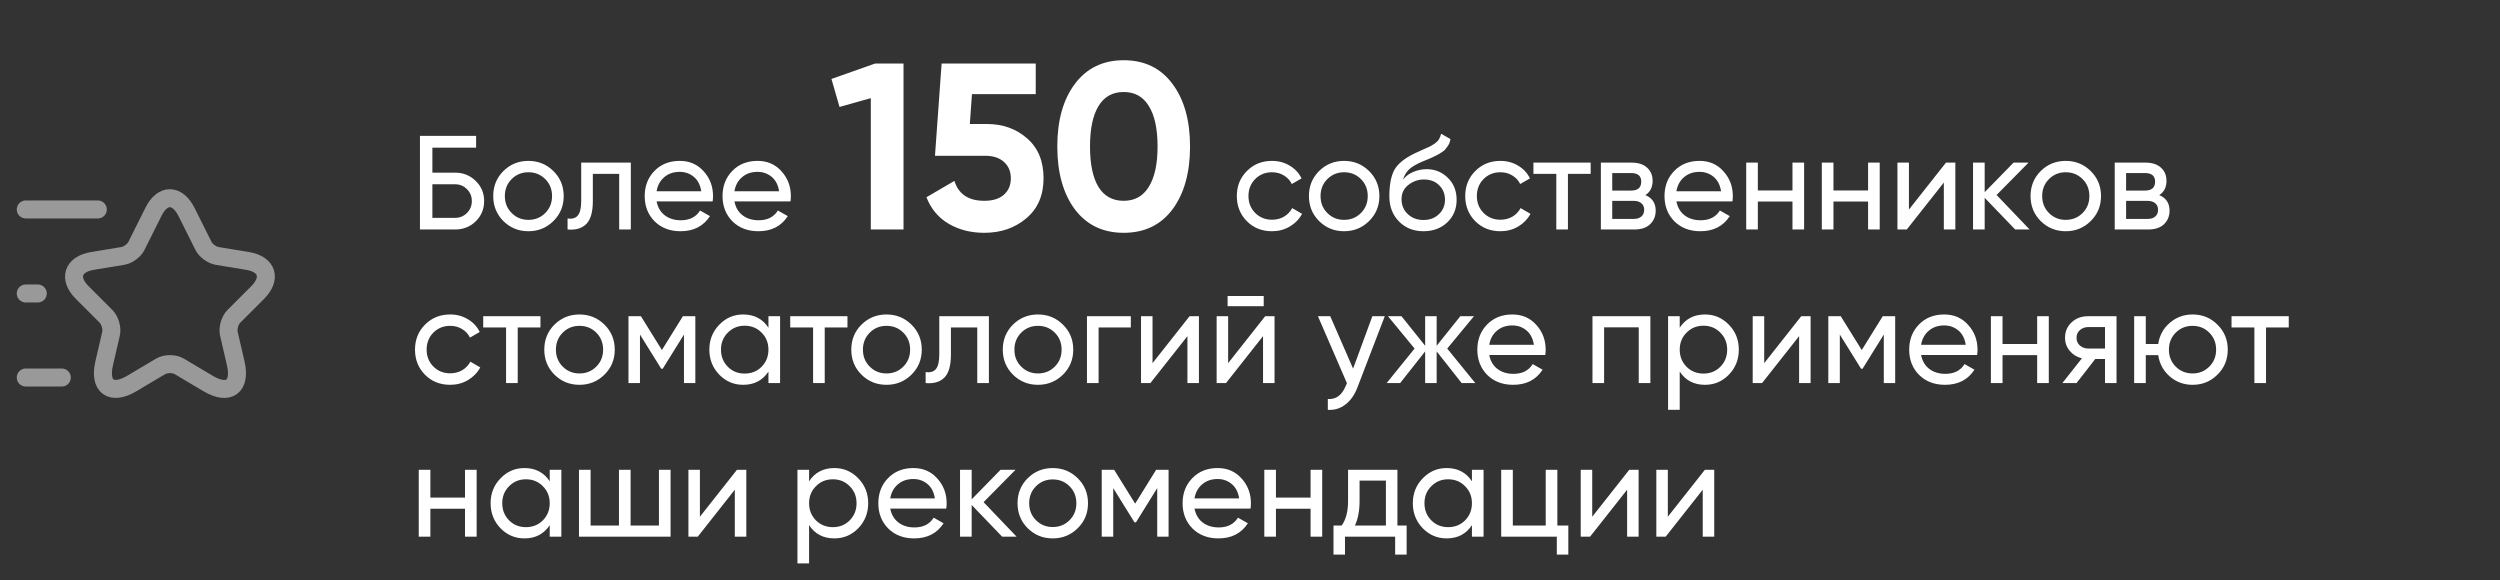 <?xml version="1.0" encoding="UTF-8"?> <svg xmlns="http://www.w3.org/2000/svg" width="293" height="68" viewBox="0 0 293 68" fill="none"><rect x="0" y="0" width="293" height="68" fill="#333333" stroke="none"/> <g opacity="0.5"> <path d="M11.463 24.548H3.021M7.242 44.245H3.021M4.428 34.396H3.021M21.86 24.843L23.844 28.811C24.111 29.36 24.828 29.88 25.433 29.993L29.021 30.584C31.314 30.963 31.849 32.623 30.203 34.284L27.403 37.083C26.939 37.548 26.672 38.462 26.826 39.123L27.628 42.584C28.261 45.314 26.798 46.383 24.392 44.948L21.03 42.95C20.425 42.584 19.412 42.584 18.807 42.95L15.444 44.948C13.039 46.369 11.575 45.314 12.209 42.584L13.011 39.123C13.165 38.476 12.898 37.562 12.434 37.083L9.634 34.284C7.988 32.638 8.522 30.977 10.816 30.584L14.403 29.993C15.008 29.894 15.726 29.36 15.993 28.811L17.977 24.843C19.032 22.691 20.777 22.691 21.86 24.843Z" stroke="white" stroke-width="2.11" stroke-linecap="round" stroke-linejoin="round"></path> </g> <path d="M53.34 20.235C54.291 20.235 55.095 20.559 55.753 21.207C56.411 21.844 56.741 22.628 56.741 23.558C56.741 24.509 56.411 25.303 55.753 25.94C55.105 26.577 54.301 26.896 53.34 26.896H49.218V15.925H55.8V17.305H50.675V20.235H53.34ZM53.34 25.532C53.883 25.532 54.343 25.344 54.719 24.968C55.105 24.592 55.299 24.122 55.299 23.558C55.299 23.004 55.105 22.539 54.719 22.163C54.343 21.787 53.883 21.599 53.34 21.599H50.675V25.532H53.34ZM64.858 25.909C64.054 26.703 63.077 27.1 61.928 27.1C60.778 27.1 59.801 26.703 58.997 25.909C58.203 25.115 57.806 24.138 57.806 22.978C57.806 21.818 58.203 20.841 58.997 20.047C59.801 19.253 60.778 18.856 61.928 18.856C63.077 18.856 64.054 19.253 64.858 20.047C65.663 20.841 66.065 21.818 66.065 22.978C66.065 24.138 65.663 25.115 64.858 25.909ZM61.928 25.768C62.711 25.768 63.369 25.501 63.902 24.968C64.435 24.435 64.701 23.772 64.701 22.978C64.701 22.184 64.435 21.52 63.902 20.988C63.369 20.455 62.711 20.188 61.928 20.188C61.154 20.188 60.501 20.455 59.968 20.988C59.436 21.52 59.169 22.184 59.169 22.978C59.169 23.772 59.436 24.435 59.968 24.968C60.501 25.501 61.154 25.768 61.928 25.768ZM73.932 19.06V26.896H72.569V20.376H69.481V23.573C69.481 24.859 69.22 25.757 68.698 26.269C68.186 26.771 67.46 26.98 66.519 26.896V25.611C67.052 25.684 67.449 25.569 67.71 25.266C67.982 24.953 68.118 24.378 68.118 23.542V19.06H73.932ZM76.954 23.605C77.09 24.305 77.409 24.848 77.91 25.235C78.422 25.621 79.049 25.815 79.791 25.815C80.825 25.815 81.578 25.433 82.048 24.671L83.207 25.329C82.445 26.509 81.296 27.1 79.76 27.1C78.516 27.1 77.503 26.713 76.719 25.94C75.946 25.156 75.559 24.169 75.559 22.978C75.559 21.797 75.941 20.815 76.704 20.032C77.466 19.248 78.454 18.856 79.666 18.856C80.815 18.856 81.75 19.264 82.471 20.078C83.202 20.883 83.568 21.855 83.568 22.994C83.568 23.192 83.552 23.396 83.521 23.605H76.954ZM79.666 20.141C78.934 20.141 78.328 20.35 77.848 20.768C77.367 21.176 77.069 21.724 76.954 22.414H82.189C82.074 21.672 81.781 21.108 81.311 20.721C80.841 20.334 80.292 20.141 79.666 20.141ZM86.076 23.605C86.212 24.305 86.531 24.848 87.032 25.235C87.544 25.621 88.171 25.815 88.913 25.815C89.947 25.815 90.699 25.433 91.169 24.671L92.329 25.329C91.567 26.509 90.417 27.1 88.881 27.1C87.638 27.1 86.624 26.713 85.841 25.94C85.068 25.156 84.681 24.169 84.681 22.978C84.681 21.797 85.062 20.815 85.825 20.032C86.588 19.248 87.575 18.856 88.787 18.856C89.937 18.856 90.872 19.264 91.593 20.078C92.324 20.883 92.69 21.855 92.69 22.994C92.69 23.192 92.674 23.396 92.643 23.605H86.076ZM88.787 20.141C88.056 20.141 87.45 20.35 86.969 20.768C86.489 21.176 86.191 21.724 86.076 22.414H91.311C91.196 21.672 90.903 21.108 90.433 20.721C89.963 20.334 89.414 20.141 88.787 20.141ZM102.558 7.448H105.892V26.896H102.058V11.504L98.391 12.532L97.446 9.254L102.558 7.448ZM115.664 14.533C117.535 14.533 119.109 15.098 120.387 16.227C121.665 17.339 122.304 18.895 122.304 20.895C122.304 22.895 121.628 24.46 120.276 25.59C118.942 26.72 117.303 27.285 115.358 27.285C113.784 27.285 112.395 26.933 111.191 26.229C109.987 25.525 109.117 24.488 108.579 23.117L111.858 21.201C112.339 22.756 113.506 23.534 115.358 23.534C116.34 23.534 117.099 23.303 117.637 22.84C118.192 22.358 118.47 21.71 118.47 20.895C118.47 20.099 118.201 19.459 117.664 18.978C117.127 18.496 116.396 18.256 115.469 18.256H109.58L110.357 7.448H121.387V11.032H113.914L113.664 14.533H115.664ZM131.694 27.285C129.268 27.285 127.36 26.368 125.971 24.535C124.6 22.682 123.915 20.228 123.915 17.172C123.915 14.116 124.6 11.671 125.971 9.837C127.36 7.985 129.268 7.059 131.694 7.059C134.139 7.059 136.047 7.985 137.418 9.837C138.788 11.671 139.473 14.116 139.473 17.172C139.473 20.228 138.788 22.682 137.418 24.535C136.047 26.368 134.139 27.285 131.694 27.285ZM128.749 21.923C129.416 22.997 130.398 23.534 131.694 23.534C132.991 23.534 133.973 22.988 134.639 21.895C135.325 20.802 135.667 19.228 135.667 17.172C135.667 15.098 135.325 13.514 134.639 12.421C133.973 11.328 132.991 10.782 131.694 10.782C130.398 10.782 129.416 11.328 128.749 12.421C128.083 13.514 127.749 15.098 127.749 17.172C127.749 19.247 128.083 20.83 128.749 21.923ZM149.078 27.1C147.897 27.1 146.915 26.708 146.132 25.924C145.348 25.13 144.956 24.148 144.956 22.978C144.956 21.808 145.348 20.831 146.132 20.047C146.915 19.253 147.897 18.856 149.078 18.856C149.851 18.856 150.546 19.044 151.162 19.42C151.779 19.786 152.239 20.282 152.542 20.909L151.398 21.567C151.199 21.149 150.891 20.815 150.473 20.564C150.065 20.314 149.6 20.188 149.078 20.188C148.294 20.188 147.636 20.455 147.103 20.988C146.581 21.52 146.32 22.184 146.32 22.978C146.32 23.762 146.581 24.42 147.103 24.953C147.636 25.485 148.294 25.752 149.078 25.752C149.6 25.752 150.071 25.632 150.489 25.391C150.906 25.141 151.225 24.806 151.445 24.388L152.604 25.062C152.27 25.679 151.789 26.175 151.162 26.551C150.536 26.917 149.841 27.1 149.078 27.1ZM160.457 25.909C159.653 26.703 158.676 27.1 157.526 27.1C156.377 27.1 155.4 26.703 154.596 25.909C153.802 25.115 153.405 24.138 153.405 22.978C153.405 21.818 153.802 20.841 154.596 20.047C155.4 19.253 156.377 18.856 157.526 18.856C158.676 18.856 159.653 19.253 160.457 20.047C161.262 20.841 161.664 21.818 161.664 22.978C161.664 24.138 161.262 25.115 160.457 25.909ZM157.526 25.768C158.31 25.768 158.968 25.501 159.501 24.968C160.034 24.435 160.3 23.772 160.3 22.978C160.3 22.184 160.034 21.52 159.501 20.988C158.968 20.455 158.31 20.188 157.526 20.188C156.753 20.188 156.1 20.455 155.567 20.988C155.034 21.52 154.768 22.184 154.768 22.978C154.768 23.772 155.034 24.435 155.567 24.968C156.1 25.501 156.753 25.768 157.526 25.768ZM166.829 27.1C165.669 27.1 164.713 26.718 163.961 25.956C163.209 25.193 162.832 24.211 162.832 23.009C162.832 21.672 163.026 20.643 163.412 19.922C163.809 19.201 164.614 18.548 165.826 17.963C166.045 17.858 166.343 17.723 166.719 17.555C167.106 17.388 167.388 17.263 167.565 17.179C167.743 17.085 167.942 16.965 168.161 16.819C168.38 16.662 168.542 16.495 168.647 16.317C168.762 16.129 168.845 15.915 168.898 15.675L169.995 16.302C169.963 16.469 169.921 16.625 169.869 16.772C169.817 16.907 169.739 17.043 169.634 17.179C169.54 17.305 169.457 17.414 169.383 17.508C169.31 17.602 169.185 17.707 169.007 17.822C168.84 17.926 168.715 18.005 168.631 18.057C168.558 18.109 168.406 18.187 168.177 18.292C167.957 18.396 167.806 18.47 167.722 18.511C167.649 18.543 167.477 18.616 167.205 18.731C166.933 18.835 166.766 18.903 166.703 18.934C165.993 19.238 165.471 19.546 165.136 19.859C164.812 20.173 164.577 20.57 164.431 21.05C164.765 20.632 165.183 20.324 165.685 20.126C166.186 19.927 166.688 19.828 167.189 19.828C168.171 19.828 169.002 20.162 169.681 20.831C170.371 21.5 170.716 22.361 170.716 23.417C170.716 24.483 170.35 25.365 169.618 26.065C168.887 26.755 167.957 27.1 166.829 27.1ZM164.995 25.094C165.486 25.553 166.097 25.783 166.829 25.783C167.56 25.783 168.161 25.559 168.631 25.109C169.112 24.66 169.352 24.096 169.352 23.417C169.352 22.717 169.122 22.147 168.662 21.709C168.213 21.259 167.618 21.035 166.876 21.035C166.207 21.035 165.601 21.249 165.058 21.677C164.525 22.095 164.259 22.649 164.259 23.338C164.259 24.049 164.504 24.634 164.995 25.094ZM175.846 27.1C174.666 27.1 173.684 26.708 172.9 25.924C172.116 25.13 171.725 24.148 171.725 22.978C171.725 21.808 172.116 20.831 172.9 20.047C173.684 19.253 174.666 18.856 175.846 18.856C176.62 18.856 177.314 19.044 177.931 19.42C178.547 19.786 179.007 20.282 179.31 20.909L178.166 21.567C177.967 21.149 177.659 20.815 177.241 20.564C176.834 20.314 176.369 20.188 175.846 20.188C175.063 20.188 174.405 20.455 173.872 20.988C173.349 21.52 173.088 22.184 173.088 22.978C173.088 23.762 173.349 24.42 173.872 24.953C174.405 25.485 175.063 25.752 175.846 25.752C176.369 25.752 176.839 25.632 177.257 25.391C177.675 25.141 177.993 24.806 178.213 24.388L179.373 25.062C179.038 25.679 178.558 26.175 177.931 26.551C177.304 26.917 176.609 27.1 175.846 27.1ZM186.426 19.06V20.376H183.762V26.896H182.399V20.376H179.719V19.06H186.426ZM192.84 22.868C193.645 23.203 194.047 23.808 194.047 24.686C194.047 25.334 193.828 25.867 193.389 26.285C192.96 26.692 192.344 26.896 191.539 26.896H187.621V19.06H191.226C192.01 19.06 192.616 19.258 193.044 19.655C193.472 20.042 193.687 20.554 193.687 21.191C193.687 21.944 193.404 22.503 192.84 22.868ZM191.163 20.282H188.954V22.335H191.163C191.957 22.335 192.354 21.985 192.354 21.285C192.354 20.617 191.957 20.282 191.163 20.282ZM191.461 25.658C191.858 25.658 192.161 25.564 192.37 25.376C192.589 25.188 192.699 24.921 192.699 24.576C192.699 24.253 192.589 24.002 192.37 23.824C192.161 23.636 191.858 23.542 191.461 23.542H188.954V25.658H191.461ZM196.475 23.605C196.611 24.305 196.929 24.848 197.431 25.235C197.943 25.621 198.57 25.815 199.311 25.815C200.346 25.815 201.098 25.433 201.568 24.671L202.728 25.329C201.965 26.509 200.816 27.1 199.28 27.1C198.037 27.1 197.023 26.713 196.24 25.94C195.466 25.156 195.08 24.169 195.08 22.978C195.08 21.797 195.461 20.815 196.224 20.032C196.987 19.248 197.974 18.856 199.186 18.856C200.335 18.856 201.27 19.264 201.991 20.078C202.723 20.883 203.088 21.855 203.088 22.994C203.088 23.192 203.073 23.396 203.041 23.605H196.475ZM199.186 20.141C198.455 20.141 197.849 20.35 197.368 20.768C196.887 21.176 196.59 21.724 196.475 22.414H201.709C201.594 21.672 201.302 21.108 200.832 20.721C200.361 20.334 199.813 20.141 199.186 20.141ZM210.078 19.06H211.442V26.896H210.078V23.62H206.019V26.896H204.656V19.06H206.019V22.32H210.078V19.06ZM218.94 19.06H220.303V26.896H218.94V23.62H214.881V26.896H213.517V19.06H214.881V22.32H218.94V19.06ZM228.068 19.06H229.165V26.896H227.817V21.395L223.476 26.896H222.379V19.06H223.727V24.561L228.068 19.06ZM237.87 26.896H236.177L232.604 23.182V26.896H231.24V19.06H232.604V22.523L235.989 19.06H237.744L233.999 22.852L237.87 26.896ZM245.032 25.909C244.228 26.703 243.251 27.1 242.101 27.1C240.952 27.1 239.975 26.703 239.171 25.909C238.377 25.115 237.98 24.138 237.98 22.978C237.98 21.818 238.377 20.841 239.171 20.047C239.975 19.253 240.952 18.856 242.101 18.856C243.251 18.856 244.228 19.253 245.032 20.047C245.837 20.841 246.239 21.818 246.239 22.978C246.239 24.138 245.837 25.115 245.032 25.909ZM242.101 25.768C242.885 25.768 243.543 25.501 244.076 24.968C244.609 24.435 244.875 23.772 244.875 22.978C244.875 22.184 244.609 21.52 244.076 20.988C243.543 20.455 242.885 20.188 242.101 20.188C241.328 20.188 240.675 20.455 240.142 20.988C239.61 21.52 239.343 22.184 239.343 22.978C239.343 23.772 239.61 24.435 240.142 24.968C240.675 25.501 241.328 25.768 242.101 25.768ZM253.065 22.868C253.87 23.203 254.272 23.808 254.272 24.686C254.272 25.334 254.053 25.867 253.614 26.285C253.185 26.692 252.569 26.896 251.764 26.896H247.846V19.06H251.451C252.235 19.06 252.841 19.258 253.269 19.655C253.697 20.042 253.912 20.554 253.912 21.191C253.912 21.944 253.629 22.503 253.065 22.868ZM251.388 20.282H249.178V22.335H251.388C252.182 22.335 252.579 21.985 252.579 21.285C252.579 20.617 252.182 20.282 251.388 20.282ZM251.686 25.658C252.083 25.658 252.386 25.564 252.595 25.376C252.814 25.188 252.924 24.921 252.924 24.576C252.924 24.253 252.814 24.002 252.595 23.824C252.386 23.636 252.083 23.542 251.686 23.542H249.178V25.658H251.686ZM52.76 45.1C51.579 45.1 50.597 44.708 49.813 43.924C49.03 43.13 48.638 42.148 48.638 40.978C48.638 39.808 49.03 38.831 49.813 38.047C50.597 37.253 51.579 36.856 52.76 36.856C53.533 36.856 54.228 37.044 54.844 37.42C55.461 37.786 55.92 38.282 56.223 38.909L55.079 39.567C54.881 39.15 54.573 38.815 54.155 38.564C53.747 38.314 53.282 38.188 52.76 38.188C51.976 38.188 51.318 38.455 50.785 38.987C50.263 39.52 50.002 40.184 50.002 40.978C50.002 41.761 50.263 42.42 50.785 42.953C51.318 43.486 51.976 43.752 52.76 43.752C53.282 43.752 53.752 43.632 54.17 43.391C54.588 43.141 54.907 42.806 55.126 42.388L56.286 43.062C55.952 43.679 55.471 44.175 54.844 44.551C54.217 44.917 53.523 45.1 52.76 45.1ZM63.34 37.06V38.376H60.676V44.896H59.312V38.376H56.632V37.06H63.34ZM70.842 43.909C70.038 44.703 69.061 45.1 67.912 45.1C66.762 45.1 65.785 44.703 64.981 43.909C64.187 43.115 63.79 42.138 63.79 40.978C63.79 39.818 64.187 38.841 64.981 38.047C65.785 37.253 66.762 36.856 67.912 36.856C69.061 36.856 70.038 37.253 70.842 38.047C71.647 38.841 72.049 39.818 72.049 40.978C72.049 42.138 71.647 43.115 70.842 43.909ZM67.912 43.768C68.695 43.768 69.354 43.501 69.886 42.968C70.419 42.435 70.686 41.772 70.686 40.978C70.686 40.184 70.419 39.52 69.886 38.987C69.354 38.455 68.695 38.188 67.912 38.188C67.139 38.188 66.486 38.455 65.953 38.987C65.42 39.52 65.153 40.184 65.153 40.978C65.153 41.772 65.42 42.435 65.953 42.968C66.486 43.501 67.139 43.768 67.912 43.768ZM81.493 37.06V44.896H80.161V39.207L77.669 43.219H77.496L75.004 39.207V44.896H73.657V37.06H75.114L77.575 41.025L80.035 37.06H81.493ZM90.062 37.06H91.426V44.896H90.062V43.548C89.383 44.583 88.396 45.1 87.1 45.1C86.003 45.1 85.068 44.703 84.295 43.909C83.522 43.104 83.135 42.127 83.135 40.978C83.135 39.829 83.522 38.857 84.295 38.063C85.068 37.258 86.003 36.856 87.1 36.856C88.396 36.856 89.383 37.373 90.062 38.408V37.06ZM87.273 43.783C88.067 43.783 88.73 43.517 89.263 42.984C89.796 42.441 90.062 41.772 90.062 40.978C90.062 40.184 89.796 39.52 89.263 38.987C88.73 38.444 88.067 38.173 87.273 38.173C86.489 38.173 85.831 38.444 85.298 38.987C84.765 39.52 84.499 40.184 84.499 40.978C84.499 41.772 84.765 42.441 85.298 42.984C85.831 43.517 86.489 43.783 87.273 43.783ZM99.322 37.06V38.376H96.658V44.896H95.294V38.376H92.614V37.06H99.322ZM106.824 43.909C106.02 44.703 105.043 45.1 103.894 45.1C102.744 45.1 101.767 44.703 100.963 43.909C100.169 43.115 99.772 42.138 99.772 40.978C99.772 39.818 100.169 38.841 100.963 38.047C101.767 37.253 102.744 36.856 103.894 36.856C105.043 36.856 106.02 37.253 106.824 38.047C107.629 38.841 108.031 39.818 108.031 40.978C108.031 42.138 107.629 43.115 106.824 43.909ZM103.894 43.768C104.677 43.768 105.335 43.501 105.868 42.968C106.401 42.435 106.668 41.772 106.668 40.978C106.668 40.184 106.401 39.52 105.868 38.987C105.335 38.455 104.677 38.188 103.894 38.188C103.12 38.188 102.467 38.455 101.935 38.987C101.402 39.52 101.135 40.184 101.135 40.978C101.135 41.772 101.402 42.435 101.935 42.968C102.467 43.501 103.12 43.768 103.894 43.768ZM115.898 37.06V44.896H114.535V38.376H111.447V41.574C111.447 42.859 111.186 43.757 110.664 44.269C110.152 44.771 109.426 44.98 108.485 44.896V43.611C109.018 43.684 109.415 43.569 109.676 43.266C109.948 42.953 110.084 42.378 110.084 41.542V37.06H115.898ZM124.578 43.909C123.774 44.703 122.797 45.1 121.647 45.1C120.498 45.1 119.521 44.703 118.717 43.909C117.923 43.115 117.526 42.138 117.526 40.978C117.526 39.818 117.923 38.841 118.717 38.047C119.521 37.253 120.498 36.856 121.647 36.856C122.797 36.856 123.774 37.253 124.578 38.047C125.383 38.841 125.785 39.818 125.785 40.978C125.785 42.138 125.383 43.115 124.578 43.909ZM121.647 43.768C122.431 43.768 123.089 43.501 123.622 42.968C124.155 42.435 124.421 41.772 124.421 40.978C124.421 40.184 124.155 39.52 123.622 38.987C123.089 38.455 122.431 38.188 121.647 38.188C120.874 38.188 120.221 38.455 119.688 38.987C119.155 39.52 118.889 40.184 118.889 40.978C118.889 41.772 119.155 42.435 119.688 42.968C120.221 43.501 120.874 43.768 121.647 43.768ZM132.533 37.06V38.376H128.756V44.896H127.392V37.06H132.533ZM139.418 37.06H140.515V44.896H139.167V39.395L134.826 44.896H133.728V37.06H135.076V42.561L139.418 37.06ZM143.875 35.884V34.693H148.107V35.884H143.875ZM148.279 37.06H149.376V44.896H148.028V39.395L143.687 44.896H142.59V37.06H143.938V42.561L148.279 37.06ZM160.839 37.06H162.297L159.1 45.382C158.765 46.27 158.295 46.944 157.689 47.404C157.083 47.874 156.394 48.083 155.62 48.03V46.761C156.582 46.834 157.287 46.312 157.736 45.194L157.862 44.912L154.461 37.06H155.903L158.583 43.203L160.839 37.06ZM172.905 44.896H171.307L168.376 41.182V44.896H167.028V41.182L164.098 44.896H162.515L165.79 40.852L162.671 37.06H164.254L167.028 40.523V37.06H168.376V40.523L171.15 37.06H172.749L169.614 40.852L172.905 44.896ZM174.539 41.605C174.674 42.305 174.993 42.848 175.495 43.235C176.007 43.621 176.633 43.815 177.375 43.815C178.41 43.815 179.162 43.433 179.632 42.67L180.792 43.329C180.029 44.509 178.88 45.1 177.344 45.1C176.101 45.1 175.087 44.713 174.303 43.94C173.53 43.156 173.144 42.169 173.144 40.978C173.144 39.797 173.525 38.815 174.288 38.032C175.051 37.248 176.038 36.856 177.25 36.856C178.399 36.856 179.334 37.264 180.055 38.078C180.787 38.883 181.152 39.855 181.152 40.994C181.152 41.192 181.137 41.396 181.105 41.605H174.539ZM177.25 38.141C176.519 38.141 175.913 38.35 175.432 38.768C174.951 39.176 174.654 39.724 174.539 40.414H179.773C179.658 39.672 179.366 39.108 178.895 38.721C178.425 38.334 177.877 38.141 177.25 38.141ZM193.424 37.06V44.896H192.06V38.361H188.001V44.896H186.638V37.06H193.424ZM199.825 36.856C200.922 36.856 201.857 37.258 202.63 38.063C203.403 38.857 203.79 39.829 203.79 40.978C203.79 42.127 203.403 43.104 202.63 43.909C201.857 44.703 200.922 45.1 199.825 45.1C198.529 45.1 197.542 44.583 196.863 43.548V48.03H195.499V37.06H196.863V38.408C197.542 37.373 198.529 36.856 199.825 36.856ZM199.652 43.783C200.436 43.783 201.094 43.517 201.627 42.984C202.16 42.441 202.426 41.772 202.426 40.978C202.426 40.184 202.16 39.52 201.627 38.987C201.094 38.444 200.436 38.173 199.652 38.173C198.858 38.173 198.195 38.444 197.662 38.987C197.129 39.52 196.863 40.184 196.863 40.978C196.863 41.772 197.129 42.441 197.662 42.984C198.195 43.517 198.858 43.783 199.652 43.783ZM211.106 37.06H212.203V44.896H210.855V39.395L206.514 44.896H205.417V37.06H206.765V42.561L211.106 37.06ZM222.115 37.06V44.896H220.782V39.207L218.291 43.219H218.118L215.626 39.207V44.896H214.278V37.06H215.736L218.196 41.025L220.657 37.06H222.115ZM225.152 41.605C225.288 42.305 225.607 42.848 226.108 43.235C226.62 43.621 227.247 43.815 227.989 43.815C229.023 43.815 229.775 43.433 230.246 42.67L231.405 43.329C230.643 44.509 229.493 45.1 227.957 45.1C226.714 45.1 225.701 44.713 224.917 43.94C224.144 43.156 223.757 42.169 223.757 40.978C223.757 39.797 224.139 38.815 224.901 38.032C225.664 37.248 226.651 36.856 227.863 36.856C229.013 36.856 229.948 37.264 230.669 38.078C231.4 38.883 231.766 39.855 231.766 40.994C231.766 41.192 231.75 41.396 231.719 41.605H225.152ZM227.863 38.141C227.132 38.141 226.526 38.35 226.045 38.768C225.565 39.176 225.267 39.724 225.152 40.414H230.387C230.272 39.672 229.979 39.108 229.509 38.721C229.039 38.334 228.49 38.141 227.863 38.141ZM238.756 37.06H240.119V44.896H238.756V41.62H234.697V44.896H233.333V37.06H234.697V40.32H238.756V37.06ZM248.056 37.06V44.896H246.708V42.075H245.564L243.37 44.896H241.709L243.997 41.997C243.412 41.85 242.936 41.558 242.571 41.119C242.205 40.68 242.022 40.168 242.022 39.583C242.022 38.862 242.278 38.261 242.79 37.781C243.302 37.3 243.945 37.06 244.718 37.06H248.056ZM244.765 40.852H246.708V38.329H244.765C244.378 38.329 244.049 38.444 243.778 38.674C243.506 38.904 243.37 39.212 243.37 39.599C243.37 39.975 243.506 40.278 243.778 40.508C244.049 40.738 244.378 40.852 244.765 40.852ZM256.971 36.856C258.121 36.856 259.092 37.253 259.886 38.047C260.691 38.841 261.093 39.818 261.093 40.978C261.093 42.138 260.691 43.115 259.886 43.909C259.092 44.703 258.121 45.1 256.971 45.1C255.937 45.1 255.044 44.771 254.291 44.112C253.539 43.454 253.09 42.623 252.944 41.62H251.486V44.896H250.123V37.06H251.486V40.32H252.944C253.09 39.317 253.539 38.491 254.291 37.843C255.054 37.185 255.947 36.856 256.971 36.856ZM256.971 43.768C257.745 43.768 258.398 43.501 258.93 42.968C259.463 42.435 259.73 41.772 259.73 40.978C259.73 40.184 259.463 39.52 258.93 38.987C258.398 38.455 257.745 38.188 256.971 38.188C256.188 38.188 255.53 38.455 254.997 38.987C254.464 39.52 254.197 40.184 254.197 40.978C254.197 41.772 254.464 42.435 254.997 42.968C255.53 43.501 256.188 43.768 256.971 43.768ZM268.243 37.06V38.376H265.578V44.896H264.215V38.376H261.535V37.06H268.243ZM54.499 55.06H55.863V62.896H54.499V59.62H50.44V62.896H49.077V55.06H50.44V58.32H54.499V55.06ZM64.427 55.06H65.79V62.896H64.427V61.548C63.748 62.583 62.76 63.1 61.465 63.1C60.368 63.1 59.432 62.703 58.659 61.909C57.886 61.104 57.5 60.127 57.5 58.978C57.5 57.829 57.886 56.857 58.659 56.063C59.432 55.258 60.368 54.856 61.465 54.856C62.76 54.856 63.748 55.373 64.427 56.408V55.06ZM61.637 61.783C62.431 61.783 63.095 61.517 63.627 60.984C64.16 60.441 64.427 59.772 64.427 58.978C64.427 58.184 64.16 57.52 63.627 56.987C63.095 56.444 62.431 56.173 61.637 56.173C60.853 56.173 60.195 56.444 59.662 56.987C59.13 57.52 58.863 58.184 58.863 58.978C58.863 59.772 59.13 60.441 59.662 60.984C60.195 61.517 60.853 61.783 61.637 61.783ZM77.228 55.06H78.591V62.896H67.856V55.06H69.219V61.595H72.542V55.06H73.906V61.595H77.228V55.06ZM86.371 55.06H87.468V62.896H86.12V57.395L81.779 62.896H80.682V55.06H82.029V60.561L86.371 55.06ZM97.787 54.856C98.884 54.856 99.819 55.258 100.592 56.063C101.365 56.857 101.752 57.829 101.752 58.978C101.752 60.127 101.365 61.104 100.592 61.909C99.819 62.703 98.884 63.1 97.787 63.1C96.491 63.1 95.504 62.583 94.825 61.548V66.03H93.461V55.06H94.825V56.408C95.504 55.373 96.491 54.856 97.787 54.856ZM97.614 61.783C98.398 61.783 99.056 61.517 99.589 60.984C100.122 60.441 100.388 59.772 100.388 58.978C100.388 58.184 100.122 57.52 99.589 56.987C99.056 56.444 98.398 56.173 97.614 56.173C96.82 56.173 96.157 56.444 95.624 56.987C95.091 57.52 94.825 58.184 94.825 58.978C94.825 59.772 95.091 60.441 95.624 60.984C96.157 61.517 96.82 61.783 97.614 61.783ZM104.335 59.605C104.471 60.305 104.789 60.848 105.291 61.235C105.803 61.621 106.43 61.815 107.171 61.815C108.206 61.815 108.958 61.433 109.428 60.67L110.588 61.329C109.825 62.509 108.676 63.1 107.14 63.1C105.897 63.1 104.883 62.713 104.1 61.94C103.327 61.156 102.94 60.169 102.94 58.978C102.94 57.797 103.321 56.815 104.084 56.032C104.847 55.248 105.834 54.856 107.046 54.856C108.195 54.856 109.131 55.264 109.851 56.078C110.583 56.883 110.948 57.855 110.948 58.994C110.948 59.192 110.933 59.396 110.901 59.605H104.335ZM107.046 56.141C106.315 56.141 105.709 56.35 105.228 56.768C104.748 57.176 104.45 57.724 104.335 58.414H109.569C109.454 57.672 109.162 57.108 108.692 56.721C108.222 56.334 107.673 56.141 107.046 56.141ZM119.145 62.896H117.453L113.879 59.182V62.896H112.516V55.06H113.879V58.523L117.265 55.06H119.02L115.274 58.852L119.145 62.896ZM126.308 61.909C125.503 62.703 124.526 63.1 123.377 63.1C122.228 63.1 121.251 62.703 120.446 61.909C119.652 61.115 119.255 60.138 119.255 58.978C119.255 57.818 119.652 56.841 120.446 56.047C121.251 55.253 122.228 54.856 123.377 54.856C124.526 54.856 125.503 55.253 126.308 56.047C127.112 56.841 127.514 57.818 127.514 58.978C127.514 60.138 127.112 61.115 126.308 61.909ZM123.377 61.768C124.16 61.768 124.819 61.501 125.352 60.968C125.884 60.435 126.151 59.772 126.151 58.978C126.151 58.184 125.884 57.52 125.352 56.987C124.819 56.455 124.16 56.188 123.377 56.188C122.604 56.188 121.951 56.455 121.418 56.987C120.885 57.52 120.619 58.184 120.619 58.978C120.619 59.772 120.885 60.435 121.418 60.968C121.951 61.501 122.604 61.768 123.377 61.768ZM136.958 55.06V62.896H135.626V57.207L133.134 61.219H132.961L130.47 57.207V62.896H129.122V55.06H130.579L133.04 59.025L135.5 55.06H136.958ZM139.995 59.605C140.131 60.305 140.45 60.848 140.951 61.235C141.463 61.621 142.09 61.815 142.832 61.815C143.866 61.815 144.619 61.433 145.089 60.67L146.249 61.329C145.486 62.509 144.337 63.1 142.801 63.1C141.557 63.1 140.544 62.713 139.76 61.94C138.987 61.156 138.6 60.169 138.6 58.978C138.6 57.797 138.982 56.815 139.745 56.032C140.507 55.248 141.495 54.856 142.707 54.856C143.856 54.856 144.791 55.264 145.512 56.078C146.243 56.883 146.609 57.855 146.609 58.994C146.609 59.192 146.593 59.396 146.562 59.605H139.995ZM142.707 56.141C141.975 56.141 141.369 56.35 140.889 56.768C140.408 57.176 140.11 57.724 139.995 58.414H145.23C145.115 57.672 144.822 57.108 144.352 56.721C143.882 56.334 143.334 56.141 142.707 56.141ZM153.599 55.06H154.962V62.896H153.599V59.62H149.54V62.896H148.176V55.06H149.54V58.32H153.599V55.06ZM163.777 61.595H164.858V64.996H163.511V62.896H157.633V64.996H156.286V61.595H157.242C157.743 60.906 157.994 59.939 157.994 58.696V55.06H163.777V61.595ZM158.793 61.595H162.429V56.329H159.342V58.696C159.342 59.866 159.159 60.833 158.793 61.595ZM172.51 55.06H173.874V62.896H172.51V61.548C171.831 62.583 170.844 63.1 169.548 63.1C168.451 63.1 167.516 62.703 166.743 61.909C165.97 61.104 165.583 60.127 165.583 58.978C165.583 57.829 165.97 56.857 166.743 56.063C167.516 55.258 168.451 54.856 169.548 54.856C170.844 54.856 171.831 55.373 172.51 56.408V55.06ZM169.721 61.783C170.515 61.783 171.178 61.517 171.711 60.984C172.244 60.441 172.51 59.772 172.51 58.978C172.51 58.184 172.244 57.52 171.711 56.987C171.178 56.444 170.515 56.173 169.721 56.173C168.937 56.173 168.279 56.444 167.746 56.987C167.213 57.52 166.947 58.184 166.947 58.978C166.947 59.772 167.213 60.441 167.746 60.984C168.279 61.517 168.937 61.783 169.721 61.783ZM182.522 61.595H183.807V64.996H182.459V62.896H175.94V55.06H177.303V61.595H181.158V55.06H182.522V61.595ZM190.949 55.06H192.046V62.896H190.699V57.395L186.357 62.896H185.26V55.06H186.608V60.561L190.949 55.06ZM199.811 55.06H200.908V62.896H199.56V57.395L195.219 62.896H194.122V55.06H195.47V60.561L199.811 55.06Z" fill="white"></path> </svg> 